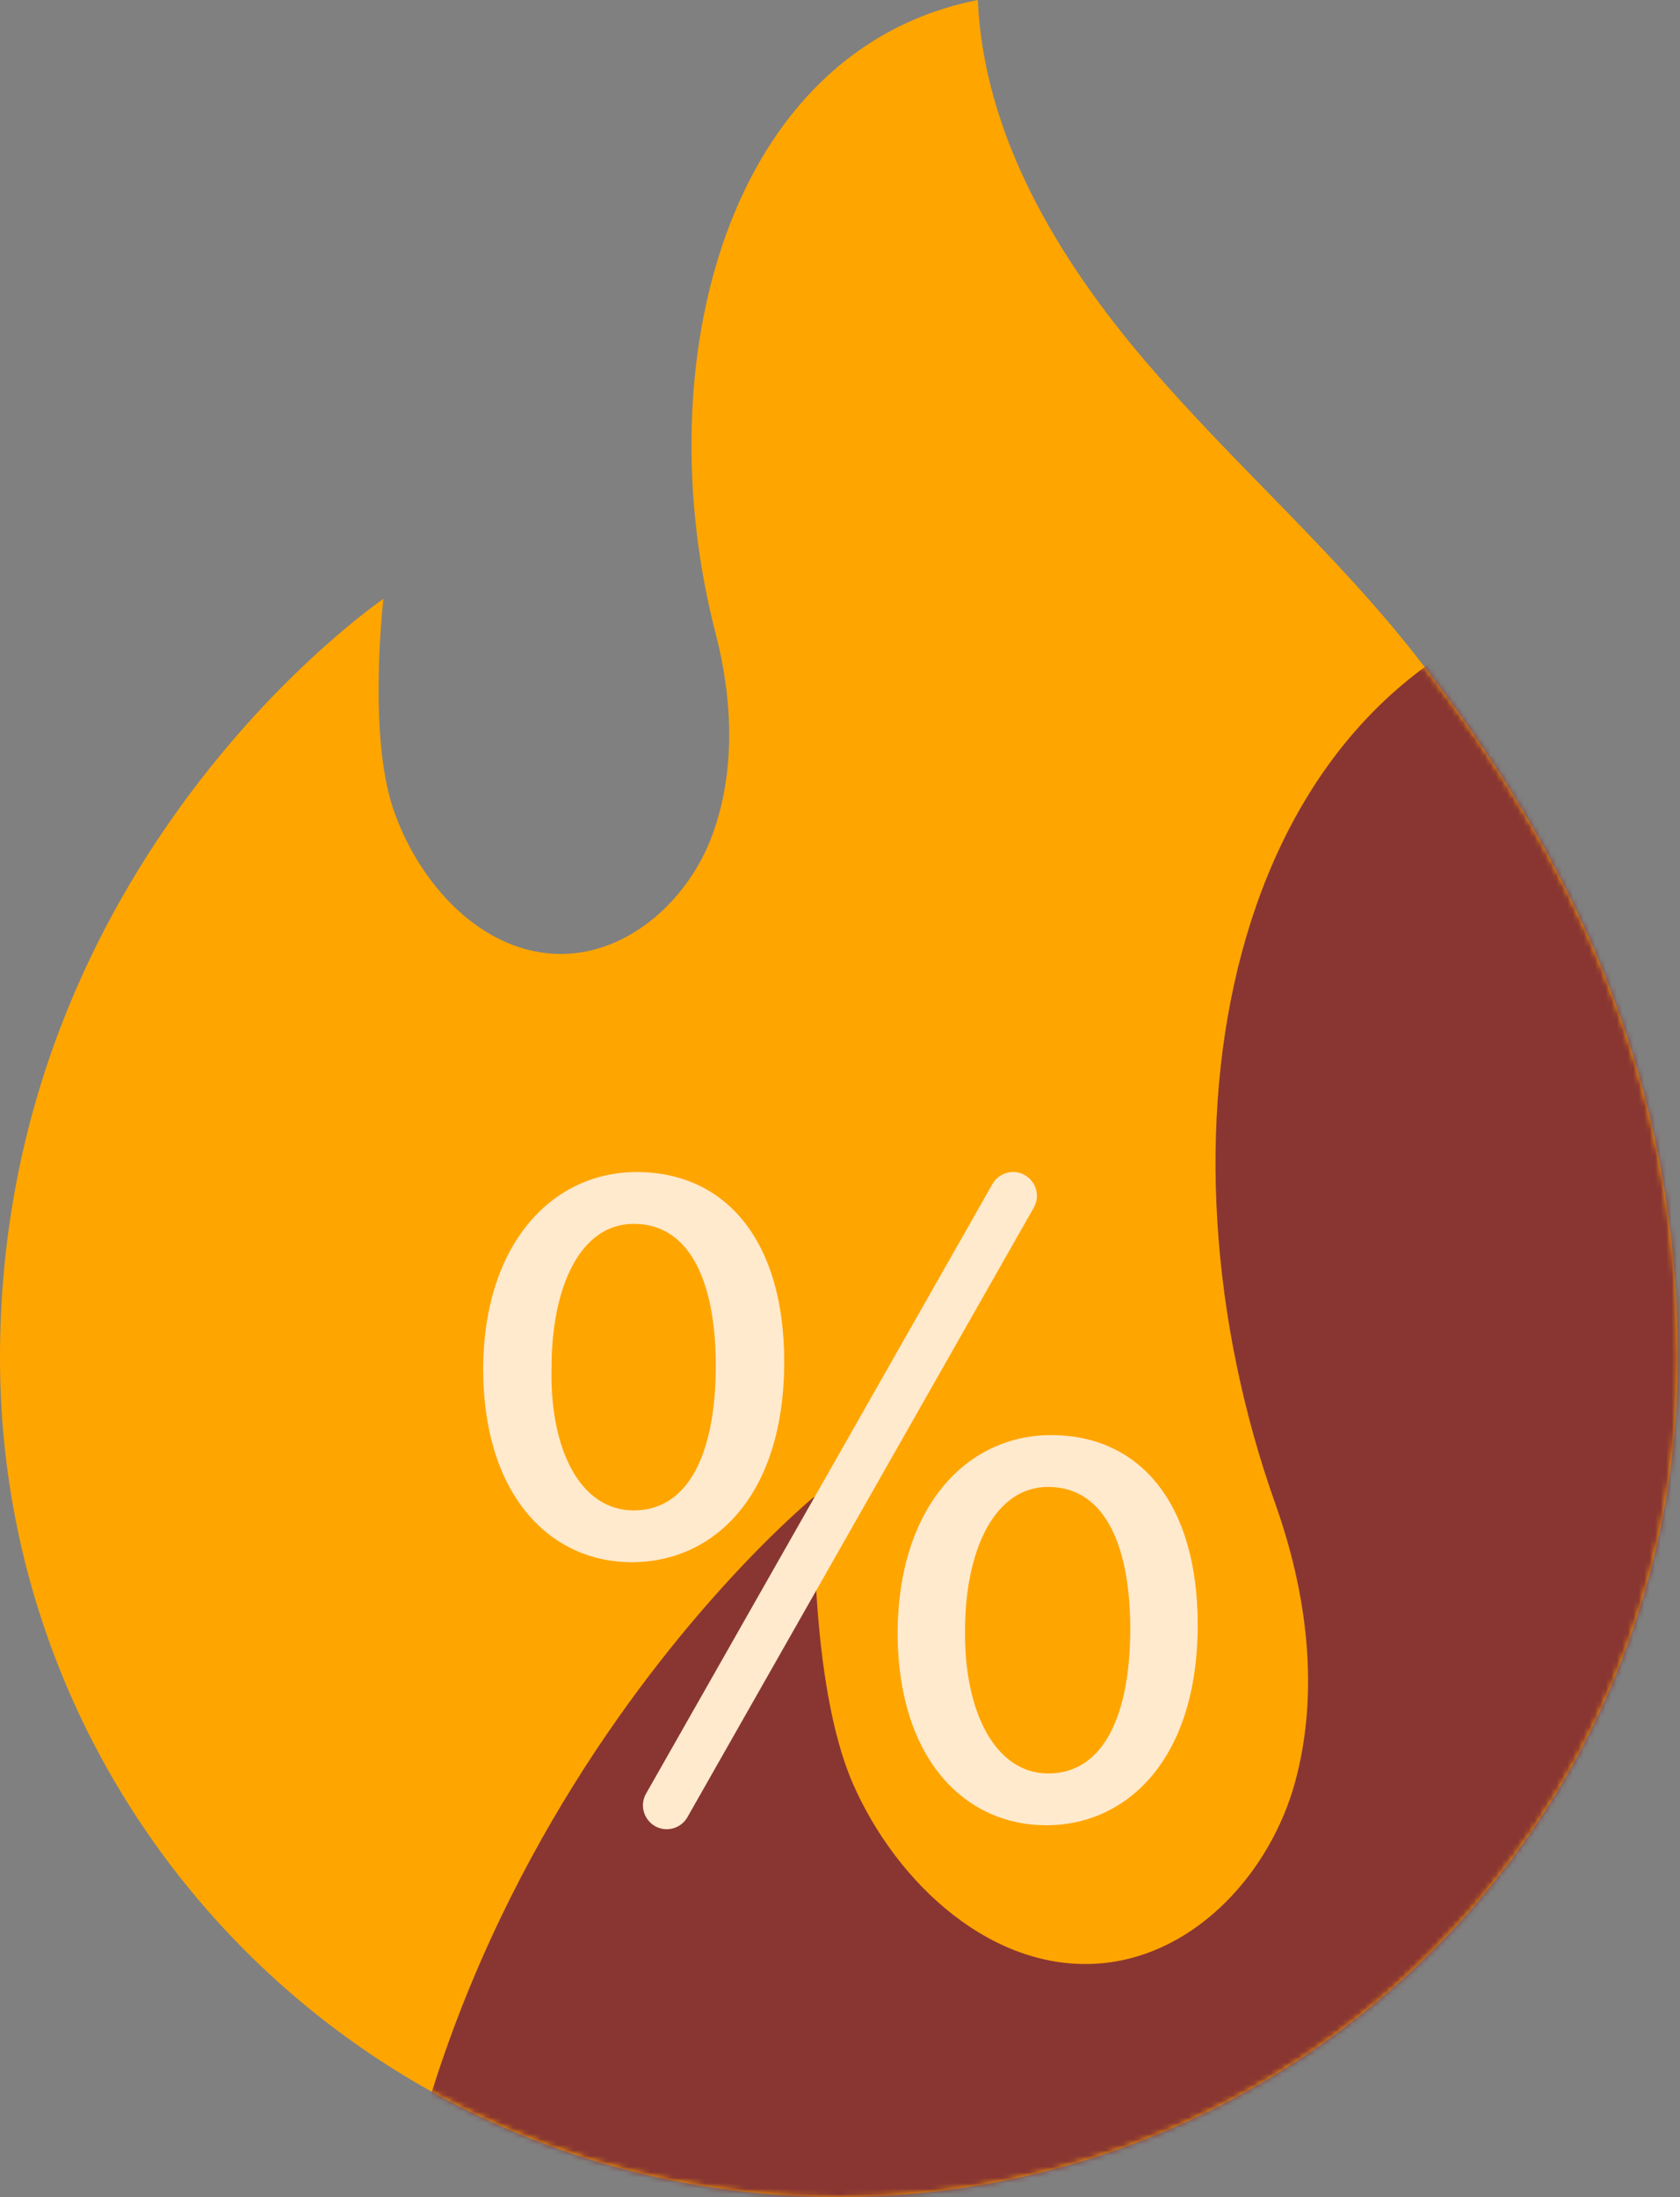 <?xml version="1.0" encoding="UTF-8"?> <svg xmlns="http://www.w3.org/2000/svg" width="306" height="400" viewBox="0 0 306 400" fill="none"><rect x="0" y="0" width="306" height="400" fill="#808080" stroke="none"/><path d="M0 247.206C0 331.593 68.407 400 152.791 400C237.178 400 305.585 331.593 305.585 247.206C305.585 195.528 285.706 155.293 258.543 120.225C243.46 100.755 224.624 84.516 208.637 65.779C192.651 47.042 179.173 24.607 178.1 0C132.615 8.985 117.488 65.715 130.359 115.381C133.461 127.359 134.013 140.38 129.759 151.997C125.505 163.613 114.802 173.542 102.432 173.682C87.922 173.846 76.199 160.91 71.588 147.153C66.976 133.392 69.839 109.038 69.839 109.038C69.839 109.038 0 156.438 0 247.206Z" fill="#FFA500"></path><mask id="mask0_139_81" style="mask-type:alpha" maskUnits="userSpaceOnUse" x="0" y="0" width="306" height="400"><path d="M0 247.206C0 331.593 68.407 400 152.791 400C237.178 400 305.585 331.593 305.585 247.206C305.585 195.528 285.706 155.293 258.543 120.225C243.46 100.755 224.624 84.516 208.637 65.779C192.651 47.042 179.173 24.607 178.1 0C132.615 8.985 117.488 65.715 130.359 115.381C133.461 127.359 134.013 140.38 129.759 151.997C125.505 163.613 114.802 173.542 102.432 173.682C87.922 173.846 76.199 160.91 71.588 147.153C66.976 133.392 69.839 109.038 69.839 109.038C69.839 109.038 0 156.438 0 247.206Z" fill="#FFA500"></path></mask><g mask="url(#mask0_139_81)"><path d="M68.995 470.926C79.234 586.929 181.636 672.66 297.714 662.414C413.798 652.168 499.599 549.826 489.36 433.823C483.09 362.784 450.863 309.888 409.242 264.98C386.131 240.047 358.25 220.011 333.985 196.195C309.721 172.379 288.459 143.174 283.996 109.479C222.517 127.353 208.591 207.173 232.323 273.885C238.043 289.974 240.382 307.806 235.94 324.291C231.498 340.777 217.979 355.726 200.98 357.42C181.039 359.406 163.345 343.047 155.331 324.696C147.318 306.34 148.301 272.513 148.301 272.513C148.301 272.513 57.981 346.152 68.995 470.926Z" fill="#893632"></path></g><path d="M100.463 248.999C100.463 234.4 105.627 222.828 115.419 222.828C126.28 222.828 130.375 234.578 130.375 248.645C130.375 263.955 125.746 274.995 115.419 274.995C105.627 274.995 100.107 263.778 100.463 248.999ZM142.838 247.931C142.838 225.853 132.155 213.39 115.953 213.39C100.641 213.39 88 226.387 88 249.533C88.178 272.857 100.641 284.431 115.063 284.431C130.019 284.431 142.838 272.323 142.838 247.931Z" fill="#FFEACD"></path><path d="M180.763 215.583L117.677 326.561C116.035 329.451 118.121 333.037 121.445 333.037C123.003 333.037 124.442 332.2 125.212 330.845L188.299 219.867C189.941 216.977 187.854 213.39 184.531 213.39H184.531C182.972 213.39 181.533 214.228 180.763 215.583Z" fill="#FFEACD"></path><path d="M190.911 322.888C181.297 322.888 175.599 311.673 175.777 296.894C175.777 282.295 181.118 270.721 190.911 270.721C201.772 270.721 205.867 282.472 205.867 296.537C205.867 311.85 201.238 322.888 190.911 322.888ZM191.445 261.285C176.133 261.285 163.492 274.282 163.492 297.605C163.67 320.752 176.133 332.326 190.554 332.326C205.333 332.326 218.152 320.218 218.152 295.826C218.152 273.748 207.646 261.285 191.445 261.285Z" fill="#FFEACD"></path></svg> 
